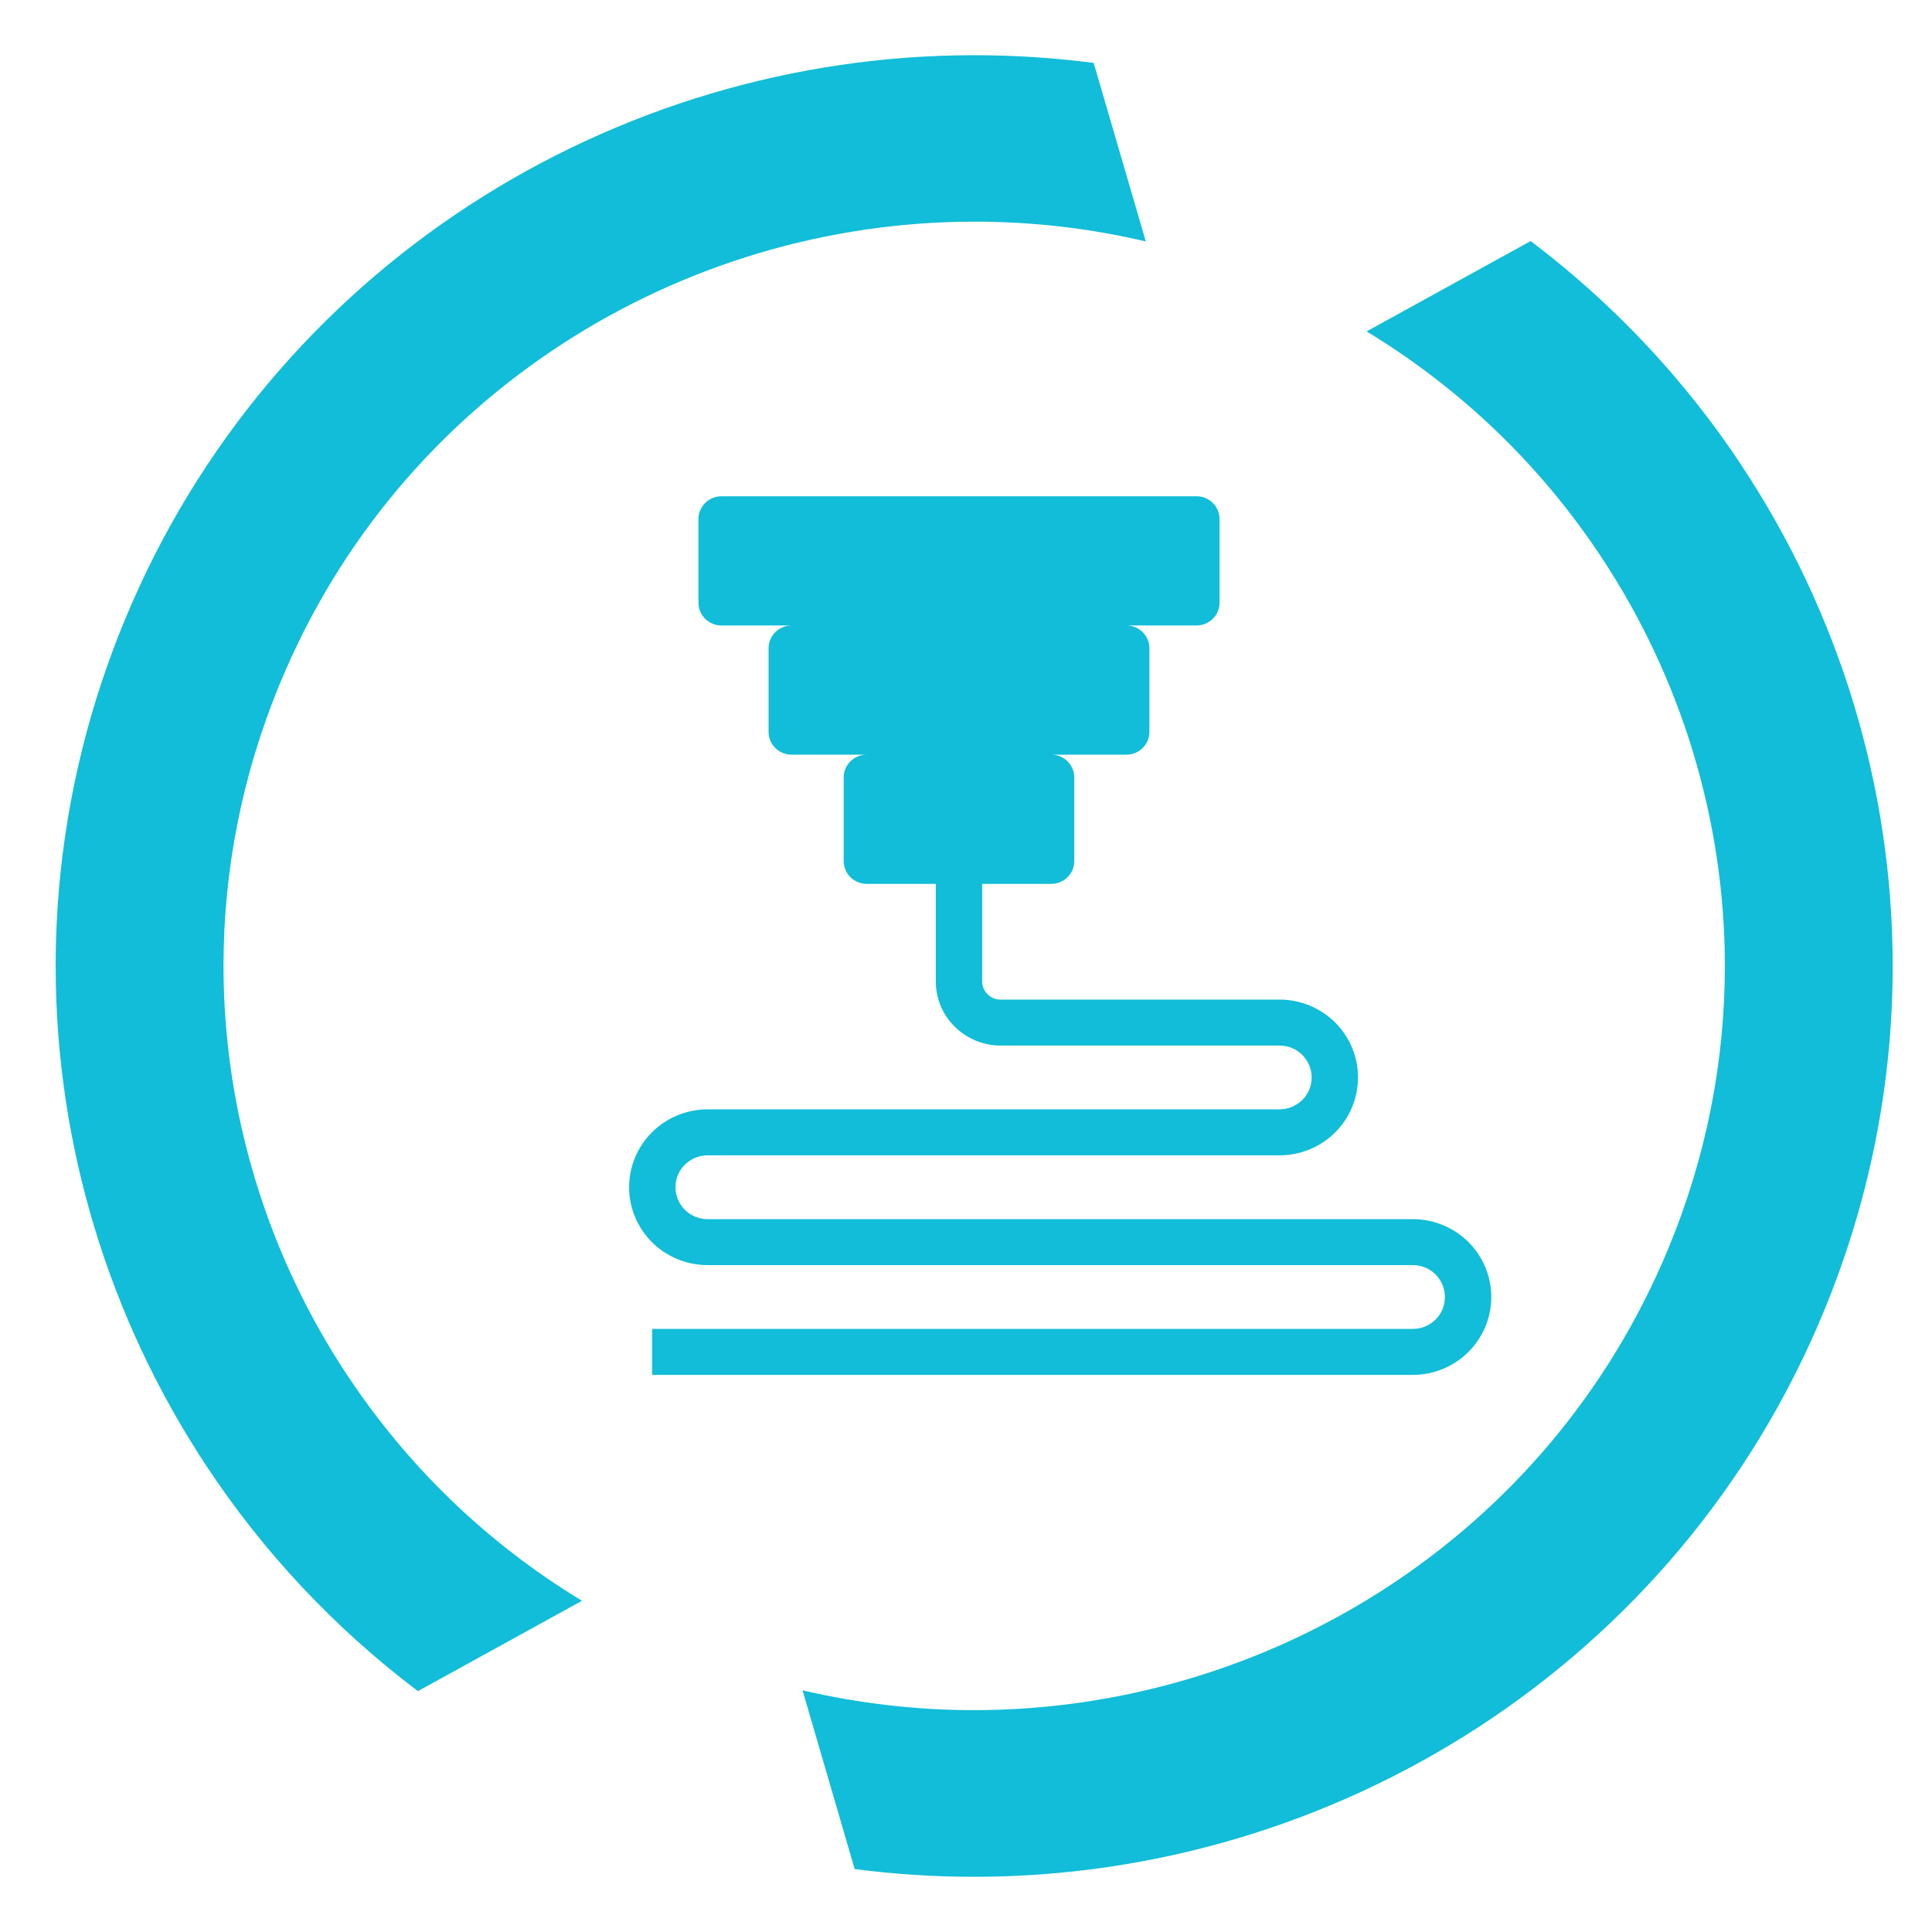 <svg width="70" height="70" viewBox="0 0 70 70" fill="none" xmlns="http://www.w3.org/2000/svg">
<path d="M51.187 48.149H23.627V49.815H51.187C51.968 49.815 52.685 49.499 53.199 48.989C53.713 48.479 54.032 47.769 54.032 46.993C54.032 46.218 53.713 45.507 53.199 44.997C52.685 44.488 51.968 44.172 51.187 44.172H25.639C25.313 44.172 25.024 44.043 24.814 43.834C24.604 43.619 24.474 43.339 24.474 43.016C24.474 42.693 24.604 42.406 24.814 42.197C25.031 41.989 25.313 41.86 25.639 41.86H46.358C47.14 41.86 47.857 41.544 48.371 41.034C48.885 40.525 49.203 39.814 49.203 39.038C49.203 38.263 48.885 37.552 48.371 37.043C47.857 36.533 47.14 36.217 46.358 36.217H36.252C36.064 36.217 35.904 36.145 35.781 36.023C35.658 35.901 35.586 35.743 35.586 35.556V32.024H38.091C38.547 32.024 38.923 31.658 38.923 31.199V28.169C38.923 27.717 38.554 27.343 38.091 27.343H40.813C41.269 27.343 41.645 26.977 41.645 26.518V23.488C41.645 23.036 41.276 22.662 40.813 22.662H43.354C43.81 22.662 44.186 22.296 44.186 21.837V18.807C44.186 18.355 43.817 17.981 43.354 17.981H26.139C25.682 17.981 25.306 18.348 25.306 18.807V21.837C25.306 22.289 25.675 22.662 26.139 22.662H28.68C28.224 22.662 27.847 23.029 27.847 23.488V26.518C27.847 26.97 28.216 27.343 28.68 27.343H31.401C30.945 27.343 30.569 27.709 30.569 28.169V31.199C30.569 31.651 30.938 32.024 31.401 32.024H33.906V35.556C33.906 36.196 34.167 36.784 34.594 37.201C35.014 37.617 35.608 37.883 36.252 37.883H46.358C46.684 37.883 46.973 38.012 47.183 38.22C47.393 38.435 47.524 38.715 47.524 39.038C47.524 39.362 47.393 39.649 47.183 39.857C46.966 40.065 46.684 40.194 46.358 40.194H25.639C24.857 40.194 24.14 40.51 23.627 41.02C23.113 41.53 22.794 42.24 22.794 43.016C22.794 43.791 23.113 44.502 23.627 45.012C24.14 45.522 24.857 45.837 25.639 45.837H51.187C51.513 45.837 51.802 45.967 52.012 46.175C52.222 46.39 52.352 46.67 52.352 46.993C52.352 47.316 52.222 47.603 52.012 47.812C51.795 48.02 51.513 48.149 51.187 48.149Z" fill="#11BDD8"/>
<path d="M12.587 49.836C9.684 45.457 8.098 40.288 8.098 34.989C8.098 31.572 8.757 28.104 10.154 24.737C12.319 19.518 15.924 15.361 20.34 12.482C24.756 9.603 29.968 8.031 35.304 8.031C37.367 8.031 39.452 8.26 41.515 8.749L39.626 2.28C38.185 2.093 36.737 2 35.304 2C28.759 2 22.396 3.924 16.995 7.442C11.602 10.96 7.164 16.079 4.529 22.447C2.828 26.546 2.017 30.811 2.017 34.996C2.017 41.487 3.957 47.804 7.505 53.153C9.539 56.226 12.109 58.983 15.142 61.273L21.086 57.999C17.603 55.888 14.744 53.088 12.594 49.843L12.587 49.836Z" fill="#11BDD8"/>
<path d="M63.095 16.854C61.061 13.781 58.491 11.024 55.458 8.734L49.514 12.008C52.996 14.119 55.856 16.919 58.006 20.164C60.909 24.543 62.495 29.712 62.495 35.004C62.495 38.421 61.836 41.889 60.438 45.256C58.274 50.468 54.669 54.632 50.253 57.511C45.837 60.39 40.624 61.962 35.289 61.962C33.226 61.962 31.141 61.725 29.078 61.244L30.967 67.72C32.408 67.906 33.856 68 35.289 68C41.833 68 48.197 66.076 53.597 62.558C58.991 59.04 63.428 53.921 66.064 47.553C67.765 43.454 68.576 39.189 68.576 35.004C68.576 28.513 66.635 22.195 63.088 16.847L63.095 16.854Z" fill="#11BDD8"/>
</svg>
